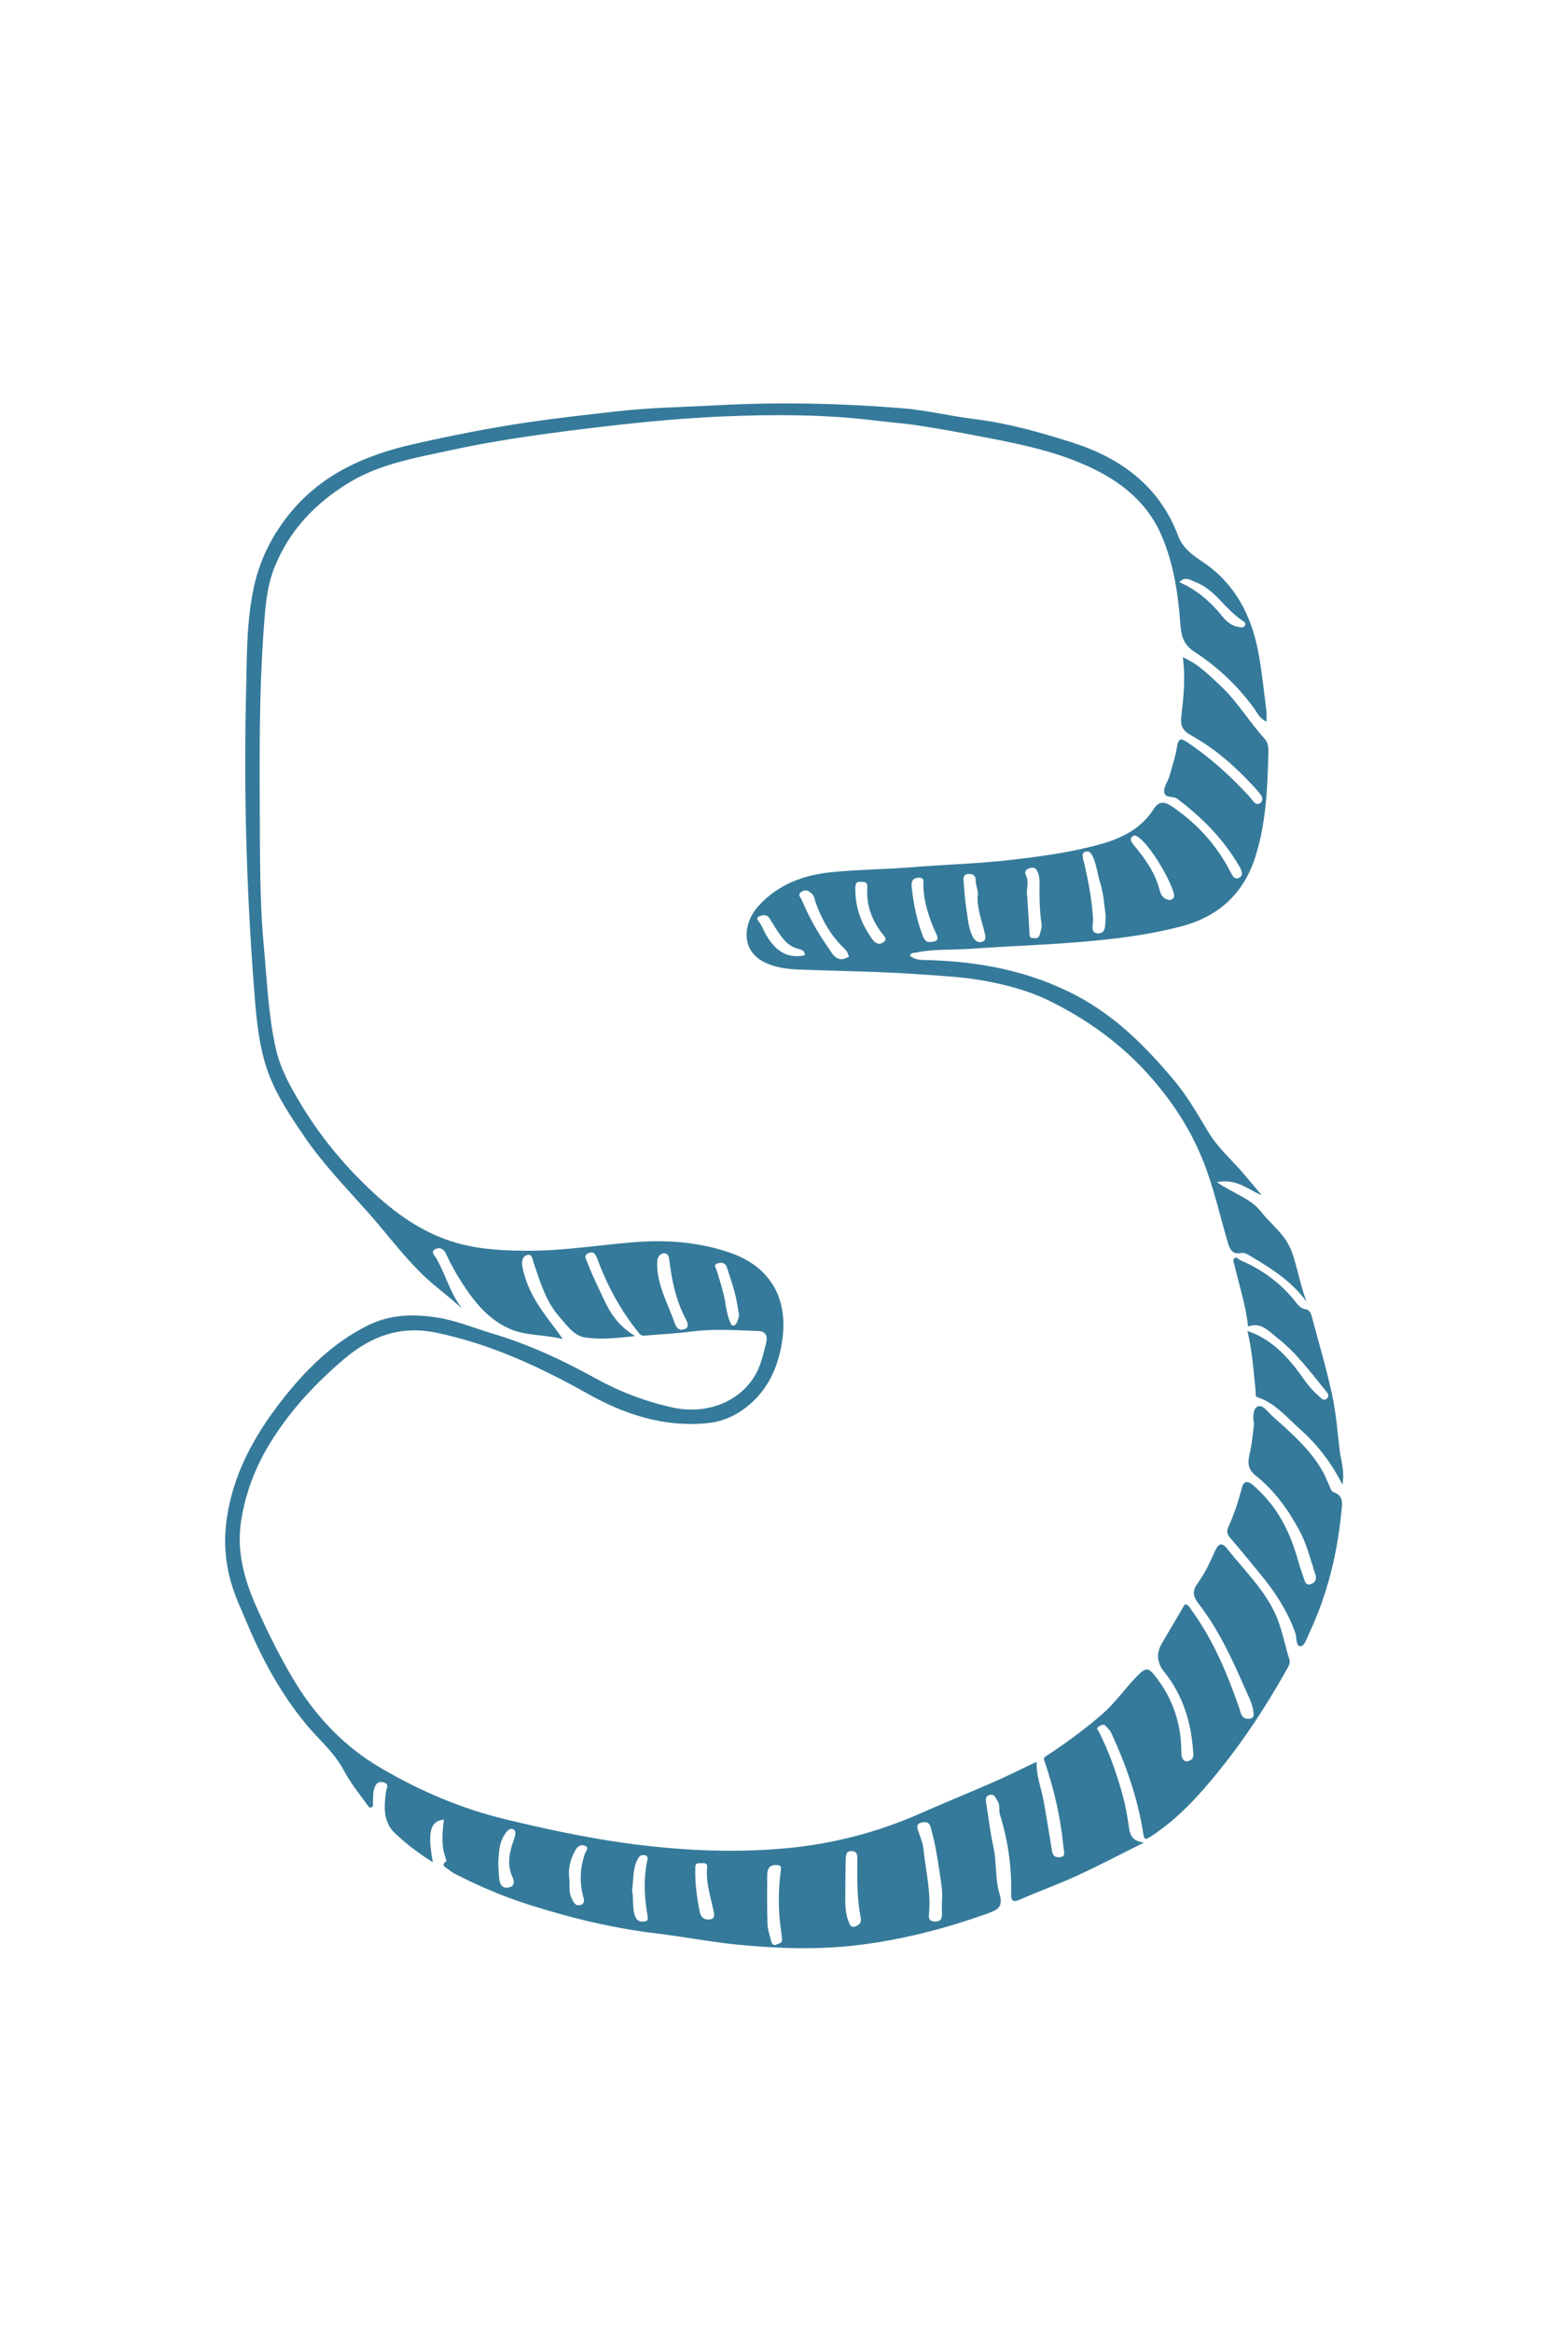 <svg xmlns="http://www.w3.org/2000/svg" id="Layer_1" viewBox="0 0 111 165"><defs><style>.cls-1{fill:#357a9a;}</style></defs><path class="cls-1" d="m73.39,124.65c-.05.96.31,1.8.47,2.67.21,1.16.4,2.33.59,3.5.05.33.11.6.52.58.51-.02.35-.34.32-.65-.2-2.11-.66-4.15-1.35-6.15-.08-.23-.02-.27.13-.37,1.38-.89,2.69-1.86,3.93-2.93.99-.85,1.7-1.94,2.62-2.84.49-.48.7-.46,1.13.09,1.27,1.59,1.88,3.41,1.88,5.44,0,.56.27.76.65.54.26-.15.2-.41.18-.64-.14-2.06-.73-3.97-2.05-5.61q-.77-.96-.16-2.01c.54-.92,1.08-1.84,1.63-2.77.28.03.37.28.52.49,1.52,2.1,2.49,4.46,3.34,6.89.05.16.08.33.16.47.13.23.36.29.61.24.3-.07.24-.32.21-.52-.08-.62-.39-1.15-.63-1.71-.9-2.06-1.85-4.1-3.23-5.88-.44-.57-.46-.94-.08-1.46.51-.7.88-1.49,1.23-2.28.22-.48.45-.68.85-.18,1.17,1.48,2.56,2.81,3.38,4.54.5,1.05.69,2.21,1.04,3.32.08.25-.08.5-.21.73-1.42,2.53-3,4.95-4.82,7.19-1.39,1.71-2.87,3.35-4.75,4.57-.4.26-.5.3-.58-.25-.39-2.48-1.22-4.82-2.27-7.09-.08-.16-.23-.29-.35-.43-.17-.21-.34-.08-.5,0-.25.13-.07.27,0,.4.7,1.38,1.21,2.83,1.63,4.31.22.78.37,1.58.48,2.38.08.58.22,1.04,1.08,1.13-1.73.86-3.27,1.67-4.84,2.39-1.29.59-2.63,1.06-3.93,1.64-.56.25-.65.07-.64-.45.04-1.89-.23-3.74-.79-5.55-.1-.32.03-.67-.17-.96-.14-.21-.21-.52-.55-.44-.36.08-.29.38-.25.63.16,1.03.29,2.07.51,3.09.24,1.08.1,2.21.42,3.25.31,1.02-.16,1.18-1,1.48-2.95,1.04-5.95,1.81-9.05,2.18-2.82.34-5.64.24-8.44-.03-1.94-.19-3.87-.57-5.8-.8-3.09-.37-6.09-1.1-9.04-2.04-1.76-.56-3.46-1.28-5.11-2.12-.21-.1-.4-.23-.58-.38-.17-.14-.57-.26-.14-.57.03-.02-.05-.21-.08-.32-.29-.87-.19-1.75-.09-2.63-.8.14-1.24.51-.78,3.03-.99-.63-1.89-1.3-2.69-2.07-.83-.79-.77-1.85-.63-2.9.03-.25.27-.58-.17-.69-.4-.1-.57.12-.68.51-.08.29-.04.56-.07.84-.02.15.08.38-.13.43-.18.04-.25-.17-.35-.3-.57-.77-1.16-1.52-1.61-2.37-.66-1.24-1.74-2.13-2.62-3.19-1.79-2.16-3.12-4.6-4.2-7.17-.39-.93-.83-1.84-1.11-2.81-.42-1.41-.54-2.86-.36-4.35.41-3.29,1.94-6.06,3.91-8.59,1.67-2.14,3.6-4.08,6.1-5.32,1.6-.8,3.29-.83,5-.55,1.32.22,2.56.74,3.83,1.12,2.56.76,4.92,1.86,7.23,3.13,1.74.97,3.57,1.67,5.51,2.1,2.38.52,4.67-.35,5.82-2.22.44-.72.61-1.55.82-2.37.13-.54-.11-.81-.56-.82-1.55-.05-3.1-.17-4.66.03-1.14.15-2.29.2-3.43.3-.14.01-.24-.04-.35-.17-1.28-1.58-2.24-3.33-2.94-5.23-.11-.29-.25-.62-.64-.44-.39.17-.16.45-.06.71.36.94.81,1.84,1.24,2.75.45.96,1.06,1.76,2.12,2.41-1.3.14-2.43.26-3.52.1-.8-.11-1.31-.86-1.83-1.45-.97-1.09-1.37-2.48-1.83-3.83-.09-.26-.09-.65-.45-.56-.36.09-.41.45-.35.82.29,1.57,1.14,2.84,2.09,4.07.24.31.46.63.77,1.06-1.31-.33-2.56-.22-3.7-.7-1.58-.67-2.59-1.96-3.49-3.36-.4-.63-.76-1.29-1.07-1.96-.19-.4-.5-.5-.79-.33-.33.19,0,.47.11.66.65,1.13.96,2.45,1.81,3.52-.54-.46-1.08-.93-1.63-1.37-2.02-1.58-3.47-3.69-5.16-5.57-1.55-1.73-3.16-3.41-4.46-5.34-1.09-1.61-2.17-3.23-2.71-5.12-.52-1.8-.65-3.68-.79-5.54-.52-6.88-.71-13.77-.54-20.67.06-2.52.02-5.07.58-7.55.43-1.89,1.3-3.61,2.55-5.13,2.28-2.77,5.34-4.09,8.73-4.86,2.65-.6,5.32-1.13,8.01-1.53,2.12-.31,4.26-.55,6.4-.79,2.38-.27,4.76-.3,7.15-.43,4.34-.23,8.67-.14,13,.21,1.73.14,3.43.56,5.15.77,2.35.29,4.62.93,6.86,1.64,3.48,1.1,6.22,3.09,7.56,6.64.35.92,1.08,1.38,1.81,1.88,2.21,1.51,3.34,3.7,3.84,6.25.27,1.39.4,2.81.59,4.22.03.23,0,.46,0,.78-.51-.24-.67-.67-.92-1.01-1.16-1.57-2.57-2.89-4.18-3.94-.8-.52-.93-1.16-.99-1.93-.16-2.18-.48-4.33-1.36-6.35-.87-1.99-2.4-3.39-4.27-4.39-2.45-1.31-5.14-1.91-7.84-2.43-1.84-.35-3.68-.71-5.54-.97-.81-.11-1.63-.17-2.44-.27-3.61-.45-7.24-.46-10.87-.31-2.76.12-5.52.37-8.27.69-3.72.44-7.43.91-11.1,1.71-2.49.54-5.02.96-7.25,2.34-2.31,1.43-4.09,3.28-5.15,5.84-.58,1.4-.68,2.84-.79,4.29-.37,5.06-.31,10.13-.28,15.2.01,2.54.05,5.09.29,7.61.22,2.36.31,4.74.84,7.07.32,1.41,1.02,2.67,1.75,3.88,1.33,2.22,2.96,4.21,4.84,6,1.82,1.73,3.81,3.18,6.25,3.86,1.72.48,3.5.55,5.28.54,2.37-.02,4.71-.39,7.06-.59,2.41-.21,4.79-.04,7.05.76,2.81,1,4.17,3.3,3.55,6.57-.29,1.53-.9,2.92-2.1,4.01-.91.83-1.96,1.34-3.16,1.45-3.06.3-5.84-.62-8.46-2.09-3.37-1.89-6.84-3.5-10.65-4.3-2.53-.54-4.63.19-6.59,1.86-1.97,1.67-3.69,3.51-5.07,5.68-1.11,1.74-1.86,3.61-2.2,5.68-.37,2.28.24,4.33,1.15,6.35.74,1.65,1.55,3.27,2.47,4.83,1.56,2.65,3.61,4.85,6.28,6.4,2.75,1.61,5.67,2.86,8.78,3.61,2.77.67,5.54,1.27,8.36,1.67,3.82.53,7.65.74,11.48.39,3.32-.3,6.53-1.13,9.6-2.49,2.48-1.1,5.03-2.07,7.46-3.29.23-.12.46-.22.78-.36Zm-6.71,9.8c.07-.68-.08-1.35-.17-2.02-.15-1.05-.33-2.1-.62-3.13-.12-.43-.39-.42-.7-.34-.37.1-.25.37-.17.63.13.4.31.8.35,1.21.16,1.55.55,3.08.39,4.66-.03.3.07.49.42.49.37,0,.51-.15.5-.51-.01-.33,0-.66,0-.99Zm-19.72-45.78c-.39.11-.44.41-.44.77.01,1.52.77,2.81,1.25,4.19.14.39.36.52.66.42.39-.12.25-.48.13-.7-.72-1.34-1.01-2.79-1.19-4.28-.03-.24-.13-.4-.41-.41Zm7.98,43.28c-.48,0-.63.29-.63.73,0,1.13-.02,2.27.02,3.4.01.43.16.86.27,1.28.05.21.17.31.41.2.17-.08.38-.08.35-.35-.02-.19-.03-.38-.06-.56-.22-1.44-.22-2.89-.02-4.33.04-.31-.08-.38-.35-.36Zm5.99,3.75c-.27-1.39-.25-2.81-.24-4.22,0-.3-.06-.51-.41-.52-.37,0-.4.27-.41.53-.02.8-.03,1.6-.03,2.4,0,.67-.04,1.36.21,2,.08.2.13.51.45.42.28-.08.51-.25.43-.62Zm-16.19-1.91c.15.57-.02,1.22.24,1.83.13.3.34.36.62.33.36-.04.25-.29.22-.52-.2-1.23-.27-2.45-.02-3.69.03-.15.15-.45-.2-.49-.28-.03-.38.12-.5.37-.32.68-.25,1.42-.36,2.17Zm-4.44-.9c.05.46-.06.93.15,1.38.14.28.26.62.64.51.4-.11.21-.52.16-.72-.23-.99-.18-1.94.15-2.9.06-.17.36-.44-.01-.58-.31-.11-.53.08-.68.36-.34.61-.5,1.26-.41,1.96Zm10.24,2.44c-.21-1.07-.59-2.11-.48-3.23.03-.26-.18-.3-.38-.28-.19.02-.45-.07-.46.27,0,.02,0,.05,0,.07-.03,1.06.11,2.1.32,3.13.07.35.31.56.72.51.31-.04.3-.24.29-.46Zm1.78-42.28c-.05-.32-.1-.57-.14-.82-.15-.89-.45-1.74-.74-2.6-.11-.32-.41-.32-.65-.24-.31.1-.11.31-.05.51.21.69.44,1.37.57,2.08.09.52.16,1.05.37,1.54.05.12.09.3.27.26.09-.02.18-.14.23-.24.07-.17.11-.35.14-.47Zm-17.05,38.81c.03.43.03.78.08,1.13.06.38.25.66.7.54.46-.12.32-.52.22-.75-.41-.91-.19-1.78.11-2.64.09-.26.2-.56-.03-.7-.26-.15-.48.13-.62.34-.43.65-.42,1.41-.46,2.08Zm48.22-90.67c1.27.56,2.23,1.41,3.07,2.45.25.32.63.64,1.09.71.15.02.4.12.49-.12.08-.22-.14-.26-.26-.36-.59-.43-1.09-.96-1.59-1.49-.49-.51-1.03-.96-1.69-1.21-.31-.11-.67-.43-1.11.01Z"></path><path class="cls-1" d="m89.27,84.54c-.95-.39-1.74-1.18-3.12-.9,1.12.79,2.36,1.12,3.12,2.09.73.93,1.73,1.61,2.17,2.82.42,1.16.61,2.38,1.05,3.55-1.01-1.4-2.41-2.31-3.85-3.16-.24-.14-.48-.34-.78-.29-.65.13-.81-.3-.95-.77-.56-1.91-.99-3.86-1.73-5.72-.91-2.29-2.23-4.3-3.88-6.13-1.96-2.19-4.3-3.87-6.91-5.17-1.52-.76-3.15-1.19-4.82-1.49-1.55-.27-3.12-.34-4.69-.45-2.56-.18-5.12-.21-7.69-.3-.96-.03-1.94-.05-2.88-.45-1.99-.83-1.66-2.89-.68-4,1.41-1.6,3.25-2.27,5.31-2.47,1.81-.18,3.63-.19,5.43-.33,2.43-.2,4.87-.26,7.29-.54,2.12-.25,4.25-.54,6.31-1.12,1.48-.42,2.83-1.1,3.7-2.47.35-.55.73-.56,1.27-.2,1.77,1.2,3.17,2.72,4.15,4.62.14.27.31.64.66.43.29-.18.15-.51-.02-.8-1.11-1.92-2.63-3.44-4.38-4.77-.31-.24-.93,0-.94-.54-.01-.34.26-.69.37-1.05.2-.71.44-1.42.55-2.14.11-.68.39-.49.75-.25,1.62,1.08,3.05,2.39,4.37,3.82.21.23.46.75.8.42.29-.28-.06-.65-.33-.95-1.33-1.46-2.79-2.79-4.51-3.75-.69-.38-.87-.67-.78-1.45.16-1.34.3-2.7.1-4.13,1.11.48,1.89,1.29,2.7,2.05,1.19,1.12,2.02,2.54,3.12,3.75.2.22.25.59.24.93-.06,2.48-.16,4.97-.91,7.35-.82,2.61-2.58,4.26-5.25,4.96-2,.53-4.03.81-6.08,1.01-2.95.29-5.92.37-8.87.58-1.28.09-2.58,0-3.85.27-.15.03-.34-.02-.42.22.28.22.57.29.95.3,3.79.07,7.44.73,10.84,2.52,2.79,1.47,4.96,3.66,6.96,6.05.93,1.12,1.64,2.38,2.39,3.62.64,1.07,1.62,1.93,2.45,2.89.44.51.87,1.04,1.31,1.55Zm-10.99-19.67c-.1-.8-.16-1.66-.42-2.49-.19-.62-.24-1.27-.54-1.86-.12-.23-.27-.33-.5-.26-.25.08-.17.3-.15.48.02.14.07.27.1.41.29,1.27.53,2.55.61,3.86.02.38-.24,1.03.36,1.03.6,0,.48-.67.53-1.17Zm-18.18,2.81c-.04-.11-.08-.22-.13-.32-.06-.1-.14-.19-.22-.27-.95-.91-1.57-2.02-2.01-3.24-.07-.2-.1-.45-.23-.58-.18-.17-.39-.38-.73-.2-.39.21-.08.45-.03.58.49,1.18,1.11,2.3,1.85,3.35.35.49.62,1.2,1.51.68Zm9.1-4.24c.12-.35-.14-.74-.13-1.16.01-.33-.2-.46-.5-.45-.32,0-.39.22-.36.48.06.69.1,1.4.21,2.08.1.63.14,1.29.44,1.88.14.28.38.46.67.36.31-.11.24-.39.17-.66-.19-.81-.51-1.59-.5-2.52Zm3.51-.09c.06.9.12,1.79.17,2.69.01.18,0,.34.25.33.18,0,.38.06.46-.21.08-.27.18-.53.14-.82-.15-.98-.15-1.97-.14-2.95,0-.29-.05-.56-.19-.81-.12-.23-.35-.22-.56-.14-.2.07-.33.25-.23.45.26.48.04.98.09,1.46Zm-6.87,3.3c.77-.02.51-.42.37-.72-.46-1.05-.81-2.11-.85-3.27,0-.25.13-.6-.37-.56-.43.04-.48.32-.45.65.12,1.19.36,2.34.78,3.46.13.33.29.46.51.44Zm16.97-2.97c.43-.09.31-.43.23-.66-.33-.9-.81-1.73-1.35-2.53-.3-.44-.62-.87-1.04-1.21-.14-.11-.33-.26-.5-.09-.19.19-.06.38.08.56.81.97,1.55,1.99,1.87,3.25.09.37.29.63.71.68Zm-21.83-1.28c-.33-.06-.43.09-.43.43-.02,1.23.34,2.34,1.02,3.35.13.19.22.39.44.52.25.15.41.04.57-.07.21-.15.07-.33-.05-.48-.79-.98-1.22-2.08-1.13-3.36.02-.31-.12-.43-.43-.39Zm-4.02,5.2c.06-.32-.23-.41-.41-.46-.76-.17-1.16-.74-1.55-1.33-.18-.27-.35-.55-.52-.83-.19-.33-.54-.23-.74-.14-.28.12-.04.32.07.49.15.23.25.5.38.74.61,1.07,1.41,1.8,2.77,1.52Z"></path><path class="cls-1" d="m88.77,100.73c-.09-.42-.06-1.05.22-1.2.4-.21.75.36,1.06.64,1.36,1.22,2.76,2.41,3.65,4.05.13.25.22.51.35.77.1.21.18.53.34.58.8.27.61.9.56,1.46-.29,2.96-1,5.81-2.27,8.52-.16.35-.34.94-.63.92-.33-.01-.24-.62-.36-.96-.56-1.56-1.46-2.92-2.51-4.19-.7-.85-1.39-1.7-2.11-2.53-.21-.24-.23-.48-.13-.72.41-.89.72-1.82.96-2.77.15-.58.47-.52.8-.23.39.34.76.71,1.09,1.11,1.09,1.29,1.72,2.82,2.16,4.43.1.36.24.71.35,1.06.08.24.15.53.52.4.31-.11.39-.38.31-.63-.35-1.06-.6-2.14-1.14-3.15-.81-1.5-1.79-2.86-3.12-3.91-.68-.54-.49-1.14-.36-1.73.13-.63.18-1.26.27-1.92Z"></path><path class="cls-1" d="m95.02,105.02c-.81-1.61-1.83-2.88-3.06-3.97-.91-.81-1.71-1.79-2.93-2.19-.21-.07-.12-.27-.14-.42-.15-1.39-.23-2.78-.58-4.27,1.4.47,2.36,1.36,3.21,2.37.59.7,1.03,1.53,1.73,2.13.2.17.42.53.69.27.24-.24-.04-.46-.22-.7-1.03-1.27-2.02-2.59-3.33-3.61-.58-.45-1.11-1.12-2.04-.78-.15-1.49-.63-2.9-.96-4.35-.04-.16-.15-.34-.01-.47.16-.15.28.07.42.13,1.53.65,2.82,1.59,3.87,2.89.19.24.37.53.76.58.23.03.37.25.43.5.48,1.83,1.03,3.65,1.43,5.5.29,1.31.39,2.67.55,4.01.09.74.37,1.46.19,2.37Z"></path></svg>